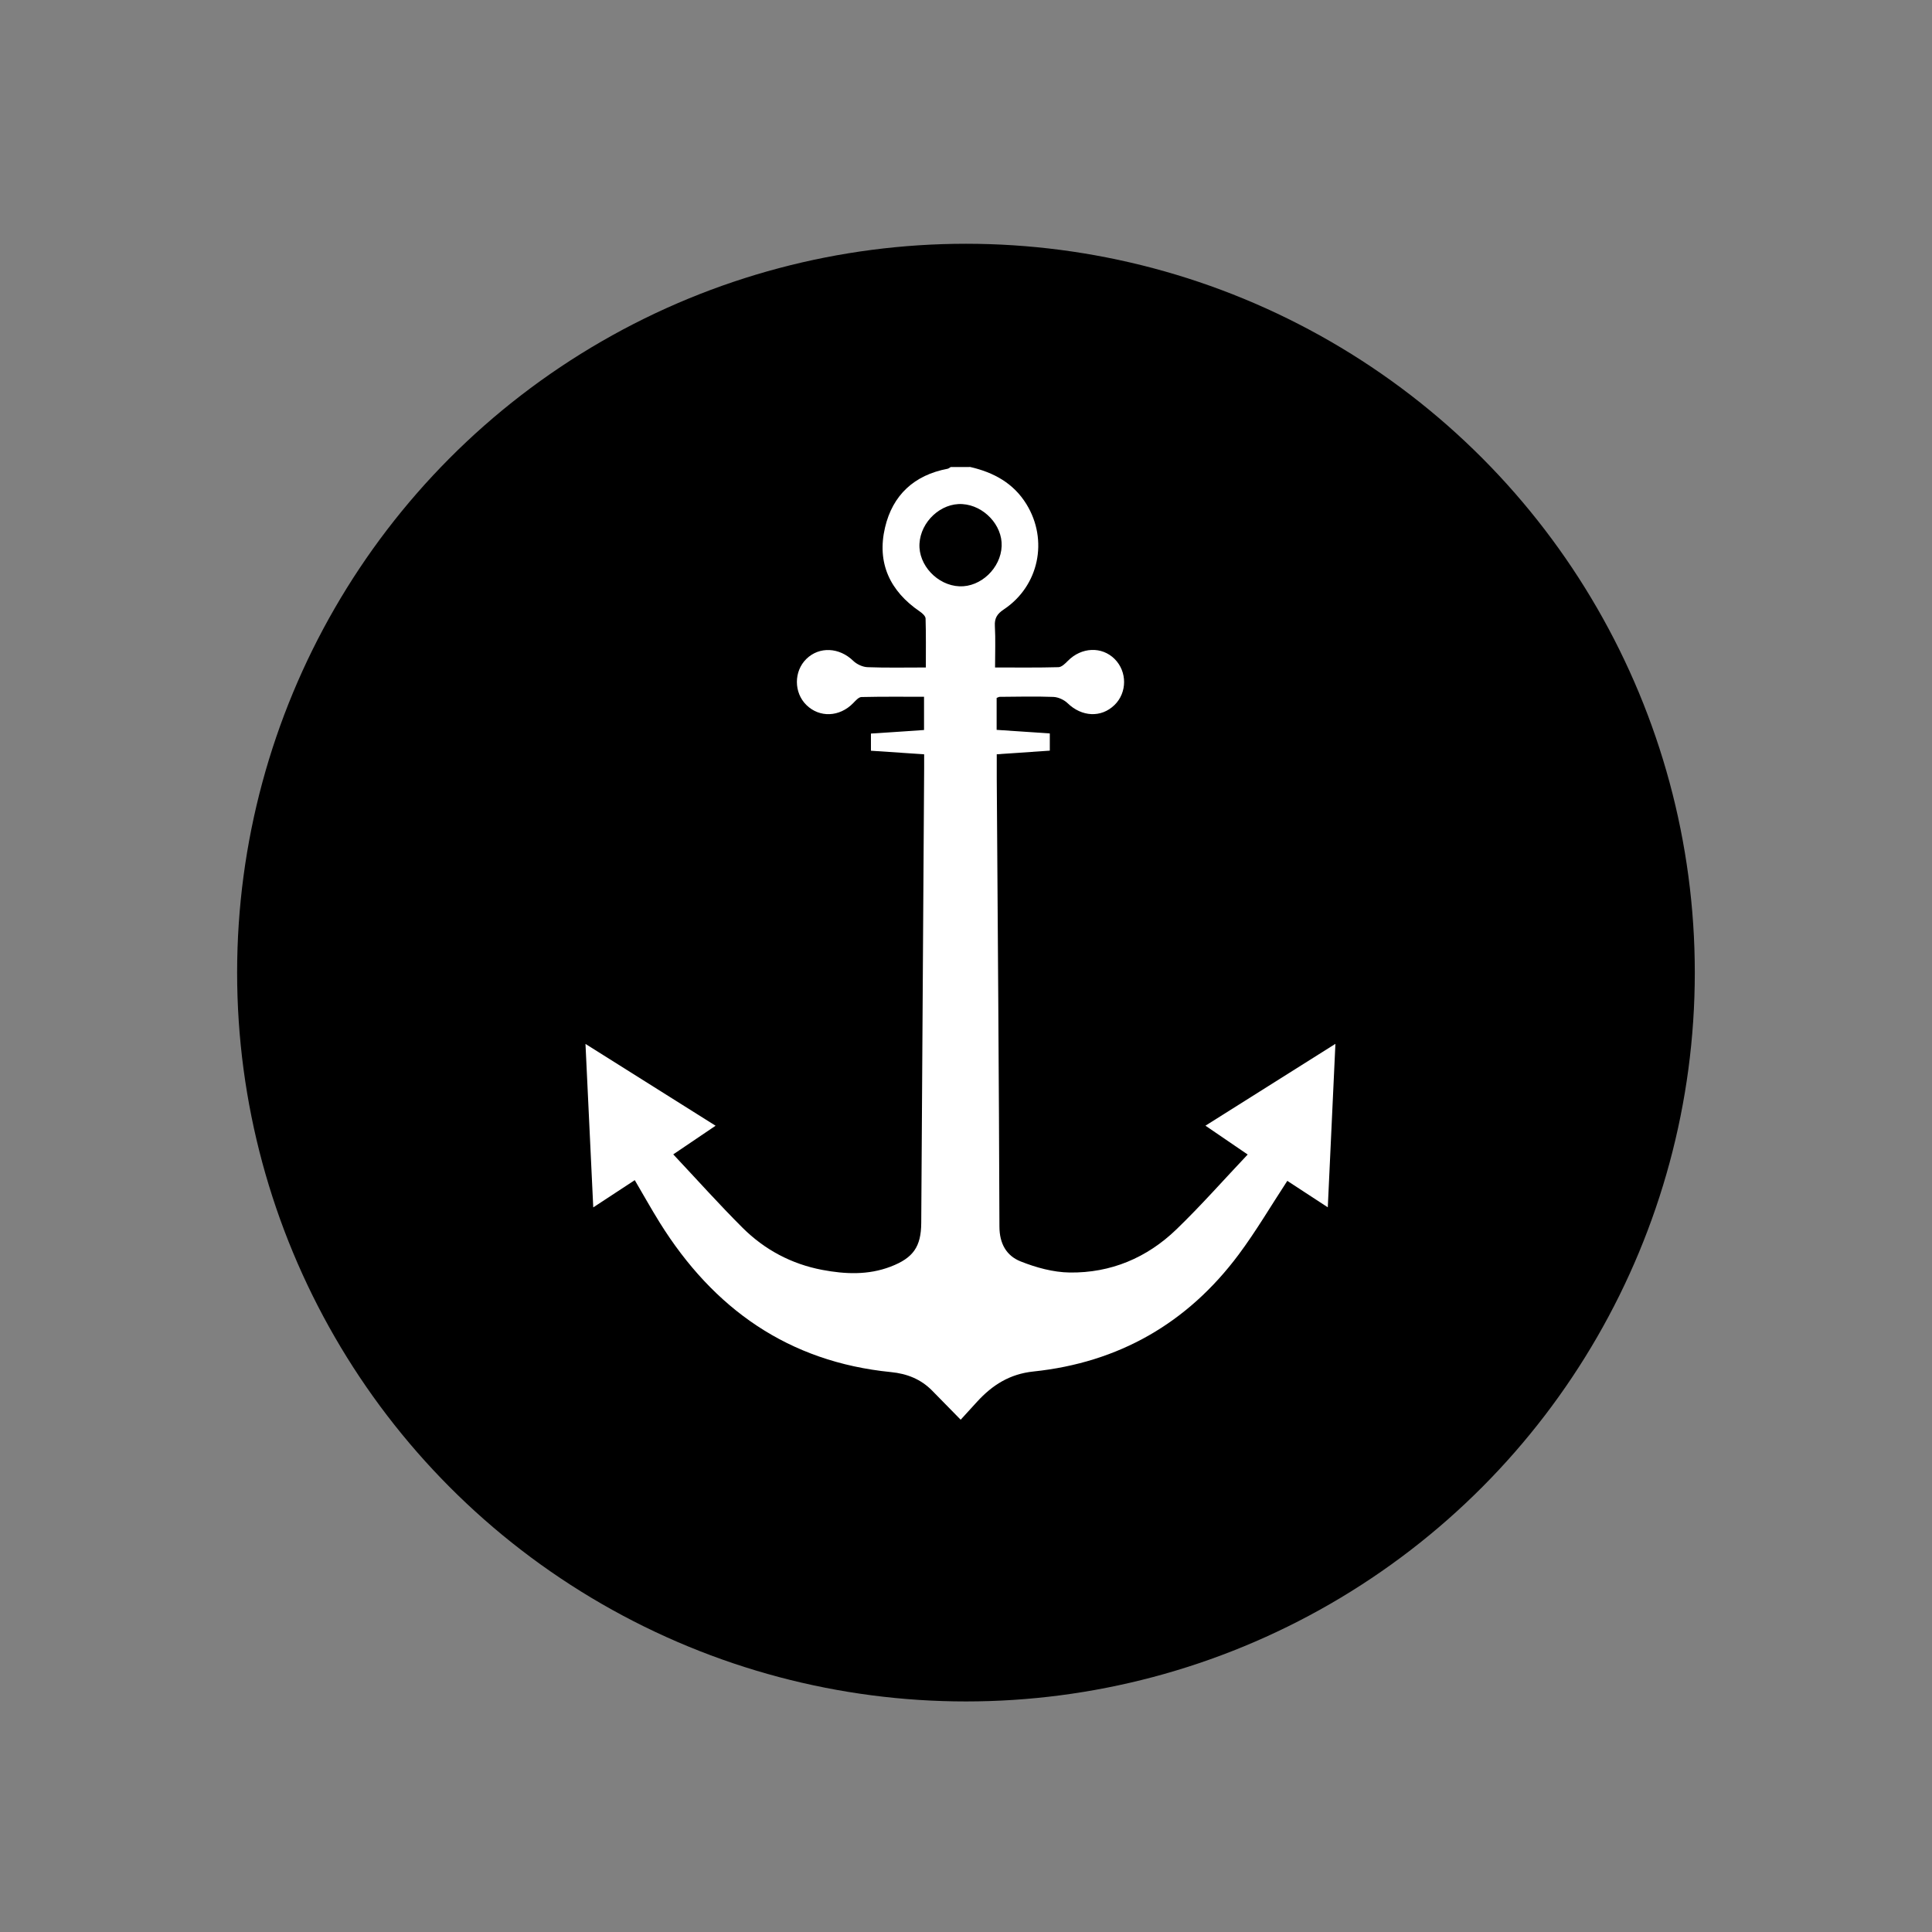 <svg xmlns="http://www.w3.org/2000/svg" xmlns:xlink="http://www.w3.org/1999/xlink" id="Ebene_1" x="0px" y="0px" viewBox="0 0 512 512" style="enable-background:new 0 0 512 512;" xml:space="preserve">
<rect x="0" y="0" width="512" height="512" fill="#808080" stroke="none"/>
<style type="text/css">
	.st0{fill:#FFFFFF;}
</style>
<circle cx="255.99" cy="257.75" r="193.15"></circle>
<g id="q9aJQs_1_">
	<g>
		<path class="st0" d="M257.14,123.76c6.18,1.43,11.43,4.26,14.87,9.84c5.87,9.53,3.32,21.71-6,27.91    c-1.72,1.15-2.48,2.27-2.36,4.37c0.2,3.53,0.05,7.07,0.05,11.01c5.86,0,11.33,0.07,16.79-0.08c0.86-0.02,1.81-0.96,2.51-1.68    c3.59-3.64,8.98-3.89,12.39-0.49c3.36,3.35,3.34,8.92-0.04,12.2c-3.54,3.44-8.68,3.14-12.42-0.48c-0.94-0.91-2.49-1.62-3.79-1.67    c-4.74-0.18-9.49-0.05-14.23-0.02c-0.2,0-0.39,0.14-0.79,0.29c0,2.68,0,5.43,0,8.46c4.69,0.32,9.27,0.62,14.09,0.95    c0,1.43,0,2.77,0,4.56c-4.44,0.3-9.01,0.61-14.06,0.96c0,2.1-0.01,4.21,0,6.32c0.26,39.62,0.59,79.23,0.71,118.85    c0.01,4.56,1.89,7.75,5.62,9.23c4.1,1.63,8.63,2.88,12.99,2.94c10.88,0.15,20.48-3.89,28.29-11.43    c6.49-6.26,12.47-13.06,18.89-19.84c-4.04-2.76-7.39-5.04-11.19-7.64c11.46-7.22,22.57-14.21,34.44-21.69    c-0.69,14.77-1.34,28.71-2.02,43.32c-4.01-2.62-7.45-4.87-10.73-7.01c-4.37,6.67-8.29,13.36-12.89,19.53    c-13.58,18.21-31.81,28.63-54.39,30.99c-6.29,0.66-10.88,3.59-14.92,8c-1.37,1.5-2.74,3.01-4.36,4.78    c-2.61-2.67-5.07-5.18-7.54-7.69c-3-3.06-6.68-4.51-10.91-4.93c-27.19-2.7-47.07-16.79-61.29-39.6    c-2.26-3.63-4.34-7.37-6.63-11.27c-3.53,2.32-6.91,4.54-11,7.22c-0.69-14.53-1.36-28.44-2.06-43.32    c11.79,7.41,22.89,14.39,34.48,21.68c-3.73,2.52-7.06,4.78-11.22,7.59c6.2,6.59,12.11,13.21,18.39,19.47    c5.84,5.81,12.96,9.6,21.09,11.14c6.07,1.15,12.18,1.42,18.13-0.86c6.01-2.3,8.07-5.29,8.11-11.58    c0.25-40.16,0.51-80.31,0.77-120.47c0.01-1.17,0-2.35,0-3.72c-4.77-0.32-9.35-0.63-14.1-0.95c0-1.54,0-2.88,0-4.55    c4.62-0.31,9.2-0.62,14.07-0.94c0-2.83,0-5.58,0-8.81c-5.48,0-11.03-0.06-16.59,0.07c-0.75,0.02-1.55,0.97-2.19,1.62    c-3.6,3.69-8.9,3.92-12.4,0.49c-3.35-3.29-3.35-8.93,0-12.21c3.45-3.37,8.75-3.06,12.42,0.51c0.94,0.91,2.49,1.63,3.78,1.68    c4.95,0.19,9.91,0.08,15.46,0.08c0-4.45,0.06-8.72-0.07-12.99c-0.02-0.63-0.85-1.38-1.49-1.82c-7.96-5.41-11.46-12.89-9.26-22.27    c2.01-8.6,7.73-13.91,16.57-15.58c0.3-0.06,0.56-0.3,0.84-0.46C253.69,123.76,255.42,123.76,257.14,123.76z M255.03,133.59    c-5.66-0.35-11.04,4.63-11.36,10.5c-0.31,5.65,4.74,11.04,10.58,11.29c5.66,0.24,10.98-4.82,11.2-10.67    C265.66,139.18,260.75,133.94,255.03,133.59z"></path>
	</g>
</g>
</svg>